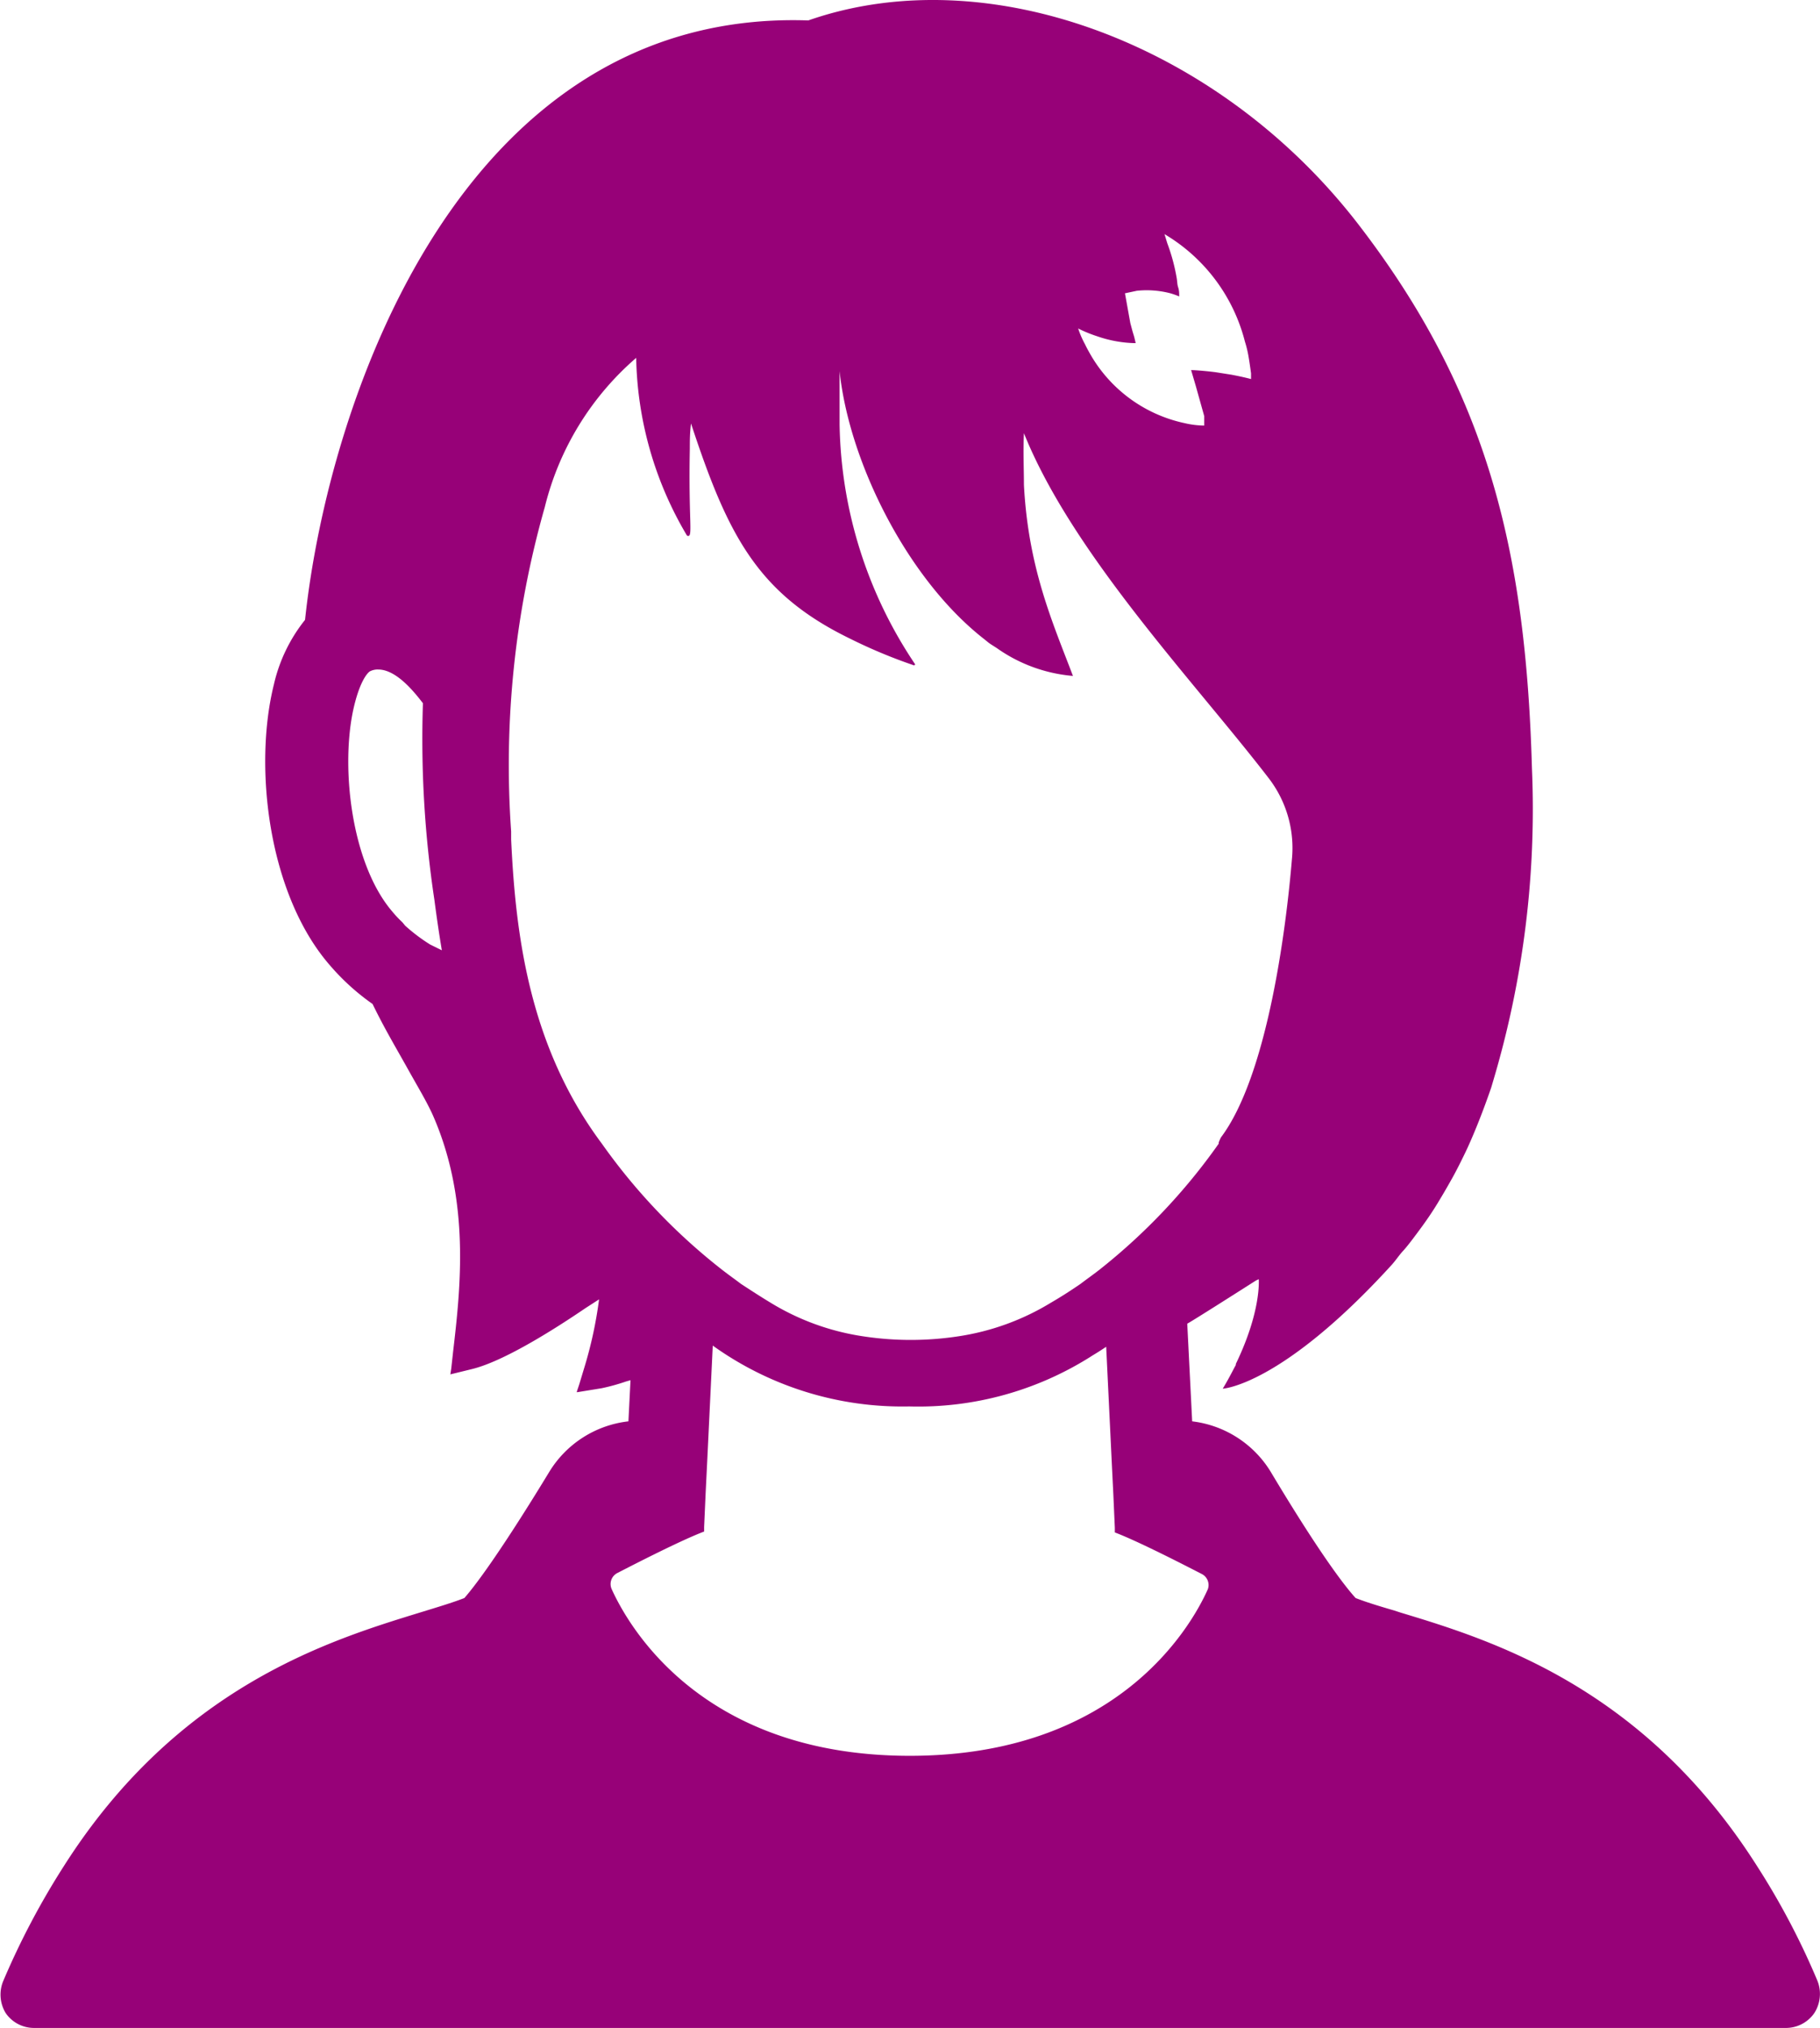 <svg xmlns="http://www.w3.org/2000/svg" viewBox="0 0 122.13 136"><defs><style>.cls-1{fill:#970178;}</style></defs><title>ico_woman_uni</title><g id="レイヤー_2" data-name="レイヤー 2"><g id="レイヤー_1-2" data-name="レイヤー 1"><path class="cls-1" d="M94,108.15l-.46-.15c-1-.29-1.88-.56-2.57-.83-.42-.46-2-2.28-5.72-8.5A7.17,7.17,0,0,0,80,95.32l-.33-6.55c.39-.21,3.63-2.27,4.54-2.85a1.43,1.43,0,0,1,.26-.13c0,.11.15,2.18-1.54,5.68l0,.07-.11.2c-.23.44-.47.9-.77,1.39h0l0,0s3.92-.19,11.29-8.25c.3-.32.54-.7.82-1s.68-.84,1-1.27c.51-.68,1-1.39,1.43-2.12.3-.49.59-1,.86-1.48s.6-1.14.88-1.72.65-1.45.94-2.19.51-1.34.74-2c.07-.19.12-.38.18-.58a63.79,63.79,0,0,0,2.61-21c-.41-14.62-3-25.26-11.66-36.49C81.76,2.88,66.27-2.83,54.24,1.37,30.85.58,22,27.07,20.47,41.57a10.75,10.75,0,0,0-2.09,4.33C17,51.43,18,60,22.15,64.75A15.43,15.43,0,0,0,25,67.33c.79,1.63,1.61,3,2.34,4.31s1.3,2.24,1.72,3.18c2.51,5.73,1.84,11.59,1.34,15.88l-.12,1.09-.06.38h0v0l1.47-.36c2.07-.51,5.33-2.54,7.61-4.09l.9-.58a28,28,0,0,1-1,4.61l-.33,1.09-.16.48h0l0,.05,1.66-.27A13.54,13.54,0,0,0,42,92.65l.31-.09-.14,2.76a7.17,7.17,0,0,0-5.3,3.37c-3.76,6.18-5.29,8-5.71,8.48-.69.27-1.57.54-2.55.84l-.52.16c-6.05,1.86-16.2,5-23.82,17a51.72,51.72,0,0,0-4.06,7.7A2.38,2.38,0,0,0,.38,135a2.3,2.3,0,0,0,1.91,1H119.84a2.31,2.31,0,0,0,1.91-1,2.38,2.38,0,0,0,.2-2.18,49.92,49.92,0,0,0-4.06-7.7C110.28,113.15,100.13,110,94,108.15ZM28.86,63.34l-.28-.18a11.9,11.9,0,0,1-1.39-1.08L27,61.85a7.35,7.35,0,0,1-.66-.7c-2.7-3.13-3.48-9.43-2.66-13.43.42-2,1-2.66,1.19-2.72a1.11,1.11,0,0,1,.51-.1c1.21,0,2.4,1.48,3,2.26a72.34,72.34,0,0,0,.77,13.19c.14,1.07.3,2.19.5,3.38ZM73.62,22.55a8.26,8.26,0,0,0,2.46.46h.13l-.1-.42L76,22.23l-.15-.56-.36-2h0l.8-.17a6.32,6.32,0,0,1,2.25.17,5.12,5.12,0,0,1,.59.21v0l0,0c0-.21,0-.4-.07-.61s-.06-.42-.1-.63a12.65,12.65,0,0,0-.62-2.3c-.07-.21-.13-.44-.2-.64a11.74,11.74,0,0,1,5.4,7.21,7.3,7.3,0,0,1,.25,1.05c.06.35.11.71.16,1.08,0,.13,0,.24,0,.38-.46-.12-.89-.21-1.31-.29l-1.08-.17c-.88-.11-1.5-.14-1.63-.14h0l.32,1.09.56,2v0h0v0l0,.14v.49a6.12,6.12,0,0,1-1.35-.17,9.6,9.6,0,0,1-6.4-4.8c-.08-.14-.17-.31-.25-.48a6.28,6.28,0,0,1-.46-1.06A9.12,9.12,0,0,0,73.62,22.55ZM40.39,76.7c-4.85-6.49-5.79-13.93-6.09-20.4l0-.54A63.18,63.18,0,0,1,36.56,34a19.31,19.31,0,0,1,6.13-10A24.16,24.16,0,0,0,46.1,35.92c.44.19.09-.73.19-5.83,0-.52,0-1.07.08-1.69C48.82,35.83,50.79,39.78,57,42.81a34.81,34.81,0,0,0,4.36,1.82.13.13,0,0,0,0-.05l.07,0a29.64,29.64,0,0,1-5.09-16.11c0-1.15,0-2.33,0-3.58.64,6.13,4.58,14,9.74,18l.27.22c.18.13.37.24.55.36A10.34,10.34,0,0,0,72,45.33v0h0c-1.36-3.58-3-7.23-3.29-12.82,0-1.08-.06-2.21,0-3.46,3.27,8.14,11.51,16.74,16.45,23.17a7.68,7.68,0,0,1,1.53,5.44C86.28,62.56,85,72.2,81.93,76.28a3.17,3.17,0,0,0-.15.34s0,.06,0,.08a40.5,40.5,0,0,1-8,8.45c-.46.36-.88.65-1.27.95-.57.39-1.24.83-2,1.27a16.66,16.66,0,0,1-6.15,2.24,21.19,21.19,0,0,1-6.49,0,16.53,16.53,0,0,1-6.15-2.24c-.73-.44-1.4-.88-2-1.27-.39-.3-.81-.59-1.27-.95A40,40,0,0,1,40.39,76.7Zm40.66,29.88c-1.17,2.62-6.15,11.17-20,11.17s-18.81-8.55-20-11.17a.83.83,0,0,1,.38-1.09c1.34-.69,4.31-2.21,5.82-2.78l0-.31.1-2.24.11-2.22.37-7.7a21.83,21.83,0,0,0,13.18,4.08A21.67,21.67,0,0,0,73.16,91h0l.14-.09c.32-.19.63-.39.93-.59l.37,7.68.11,2.22.1,2.24,0,.31c1.51.57,4.48,2.09,5.82,2.78A.83.83,0,0,1,81.05,106.58Z"/></g></g></svg>